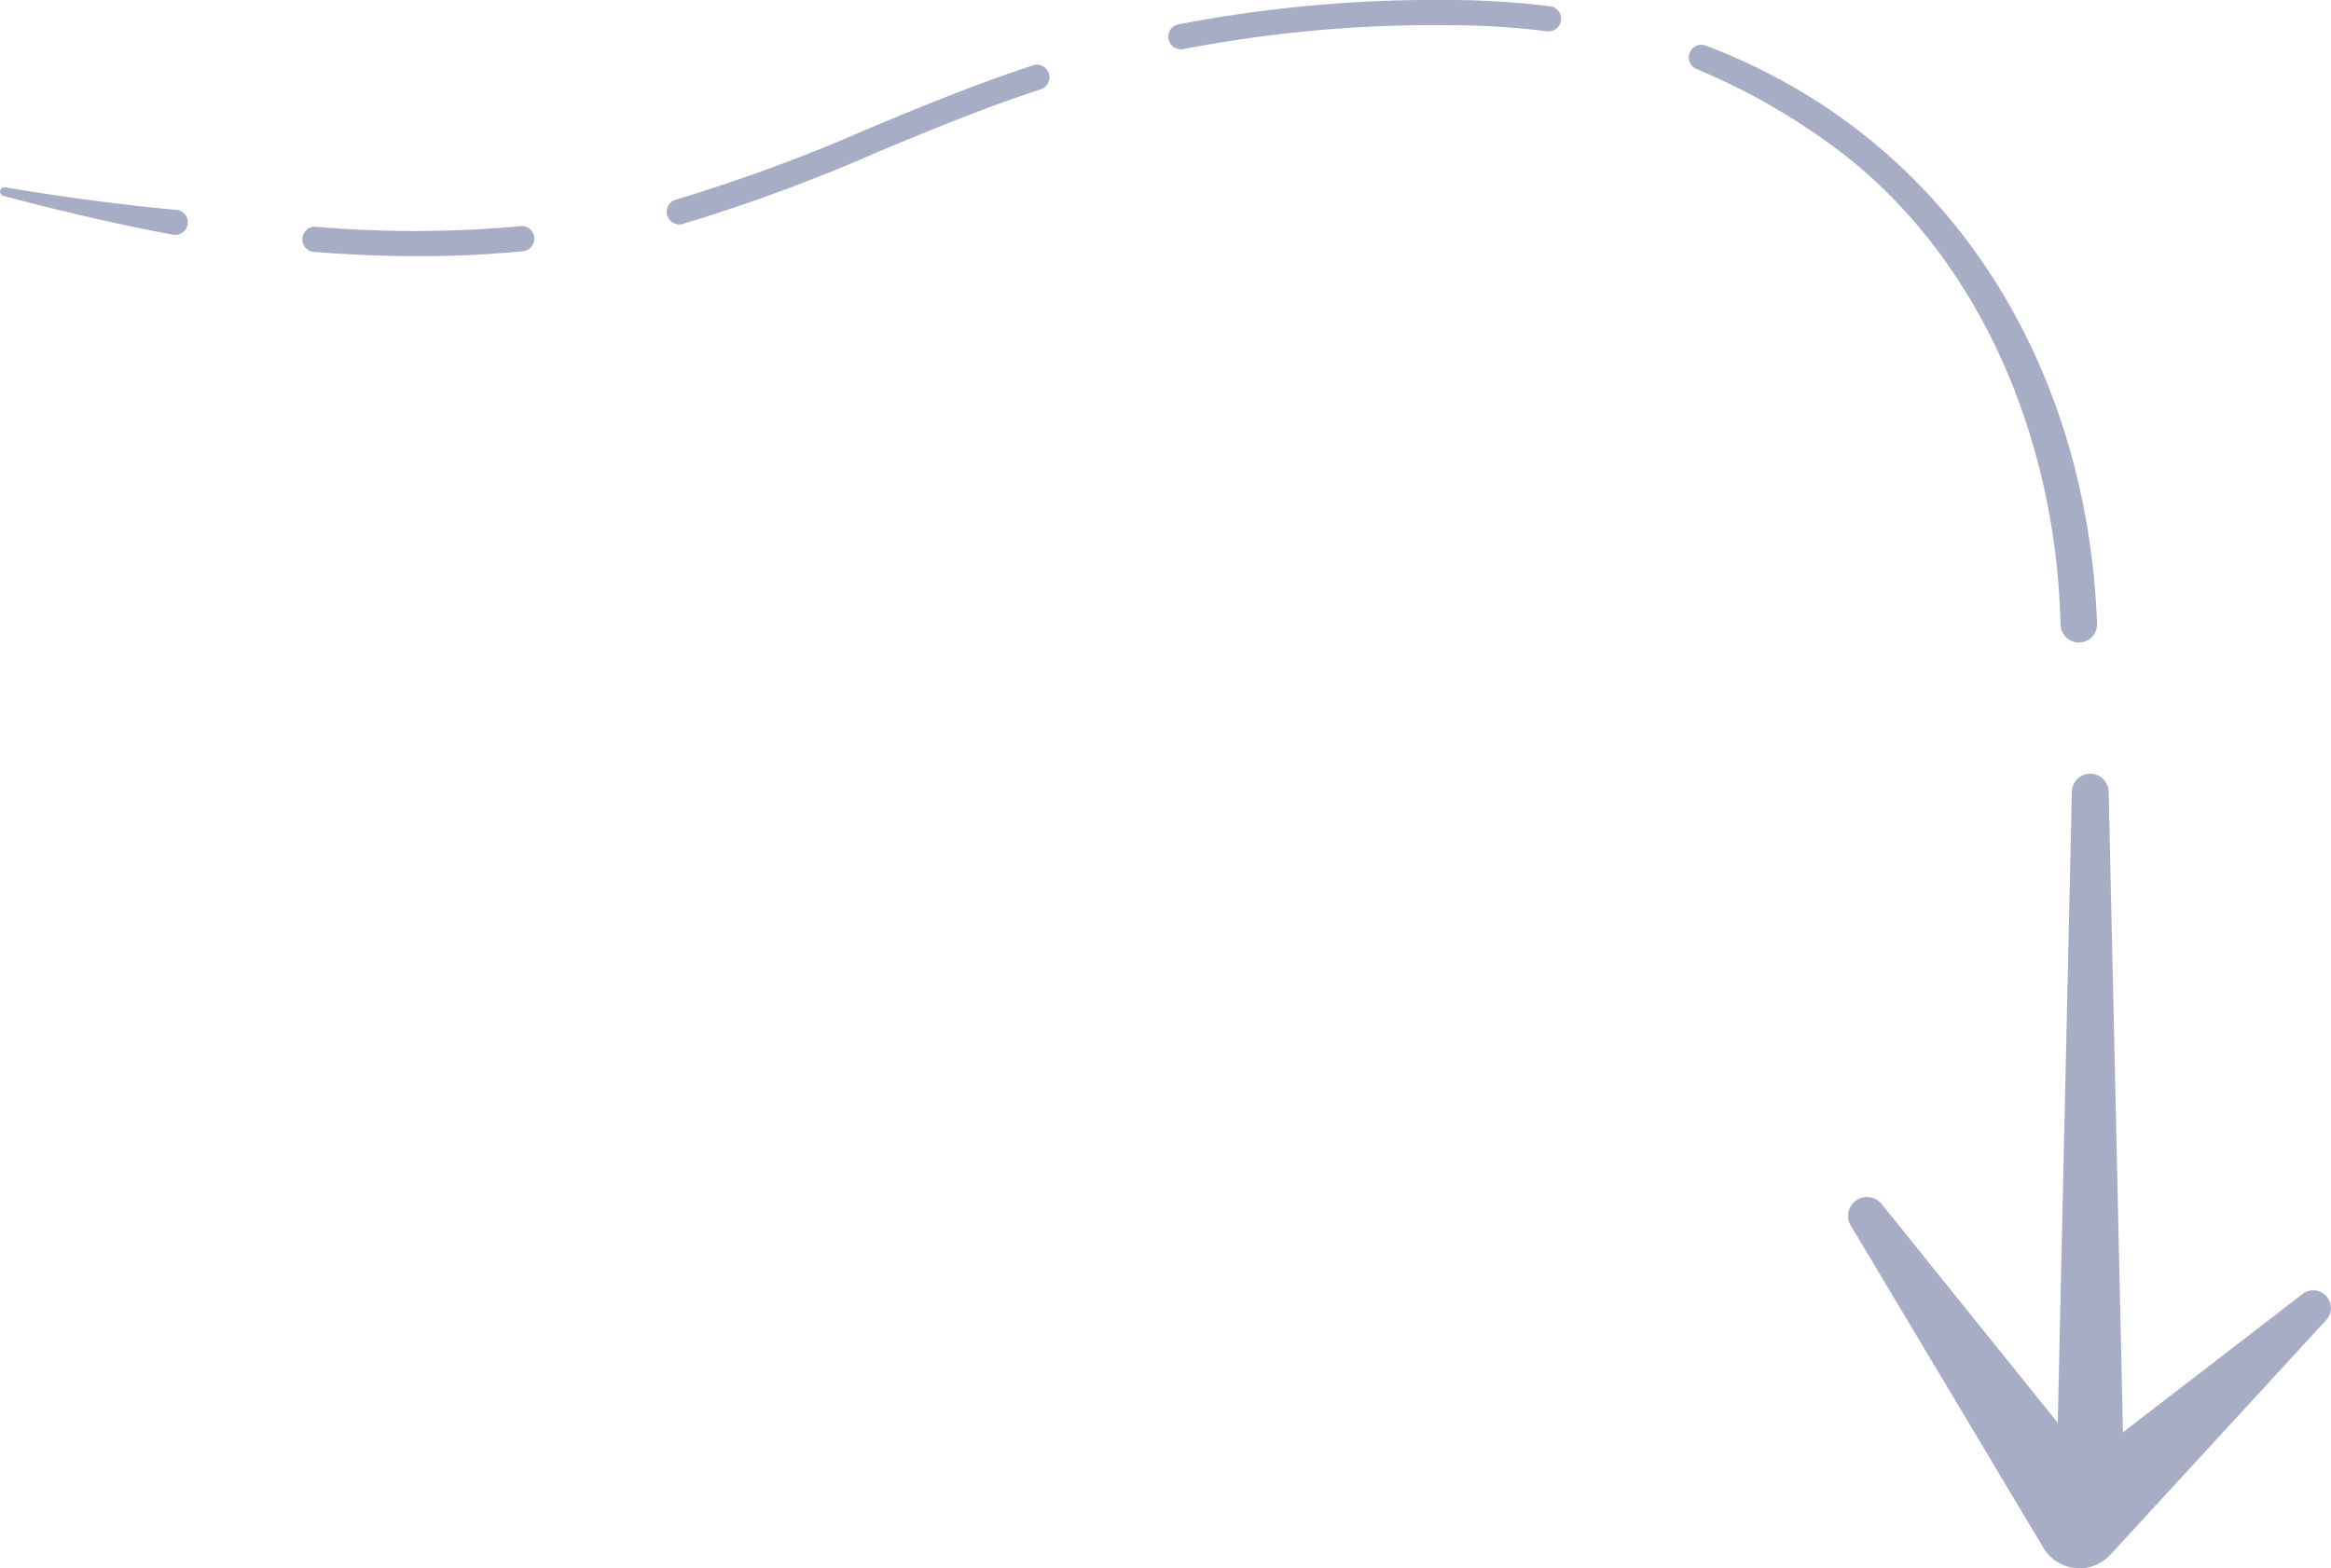 <svg xmlns:xlink="http://www.w3.org/1999/xlink" xmlns="http://www.w3.org/2000/svg" width="150.028" height="100.954" viewBox="0 0 150.028 100.954"><path id="Path_98973" data-name="Path 98973" d="M149.792,83.511a1.138,1.138,0,0,0-1.6-.208l-11.553,8.9c-.209-9.383-.92-41.242-.92-41.242a1.186,1.186,0,0,0-2.371,0l-.907,40.631L121.1,77.5a1.214,1.214,0,0,0-1.986,1.383l12.389,20.731a2.706,2.706,0,0,0,4.317.479l13.9-15.116a1.138,1.138,0,0,0,.064-1.465m-138.406-70C7.693,13.177,4,12.674.328,12.058a.281.281,0,0,0-.119.548c3.613.963,7.261,1.819,10.955,2.51a.811.811,0,1,0,.222-1.607m22.1,1.049a74.218,74.218,0,0,1-13.158.04.811.811,0,0,0-.127,1.617c2.337.184,4.571.277,6.727.277,2.314,0,4.542-.106,6.716-.32a.811.811,0,1,0-.157-1.614m33-10.352C62.67,5.459,59.226,6.892,55.9,8.278A109.316,109.316,0,0,1,43.513,12.85a.811.811,0,1,0,.443,1.56A110.425,110.425,0,0,0,56.519,9.775c3.3-1.374,6.717-2.795,10.47-4.028a.811.811,0,1,0-.507-1.541M99.768.406A52.471,52.471,0,0,0,93.415,0,87.626,87.626,0,0,0,75.849,1.568a.811.811,0,0,0,.159,1.607.822.822,0,0,0,.158-.015A85.526,85.526,0,0,1,93.408,1.623a50.7,50.7,0,0,1,6.155.393A.811.811,0,1,0,99.768.406m32.854,39.81a1.175,1.175,0,1,0,2.349-.068C134.347,23.6,125.616,8.955,109.805,2.94a.811.811,0,1,0-.6,1.508,41.855,41.855,0,0,1,9.784,5.741c8.938,7.19,13.375,18.758,13.63,30.028" transform="translate(0)" fill="#a8adc6"/></svg>
